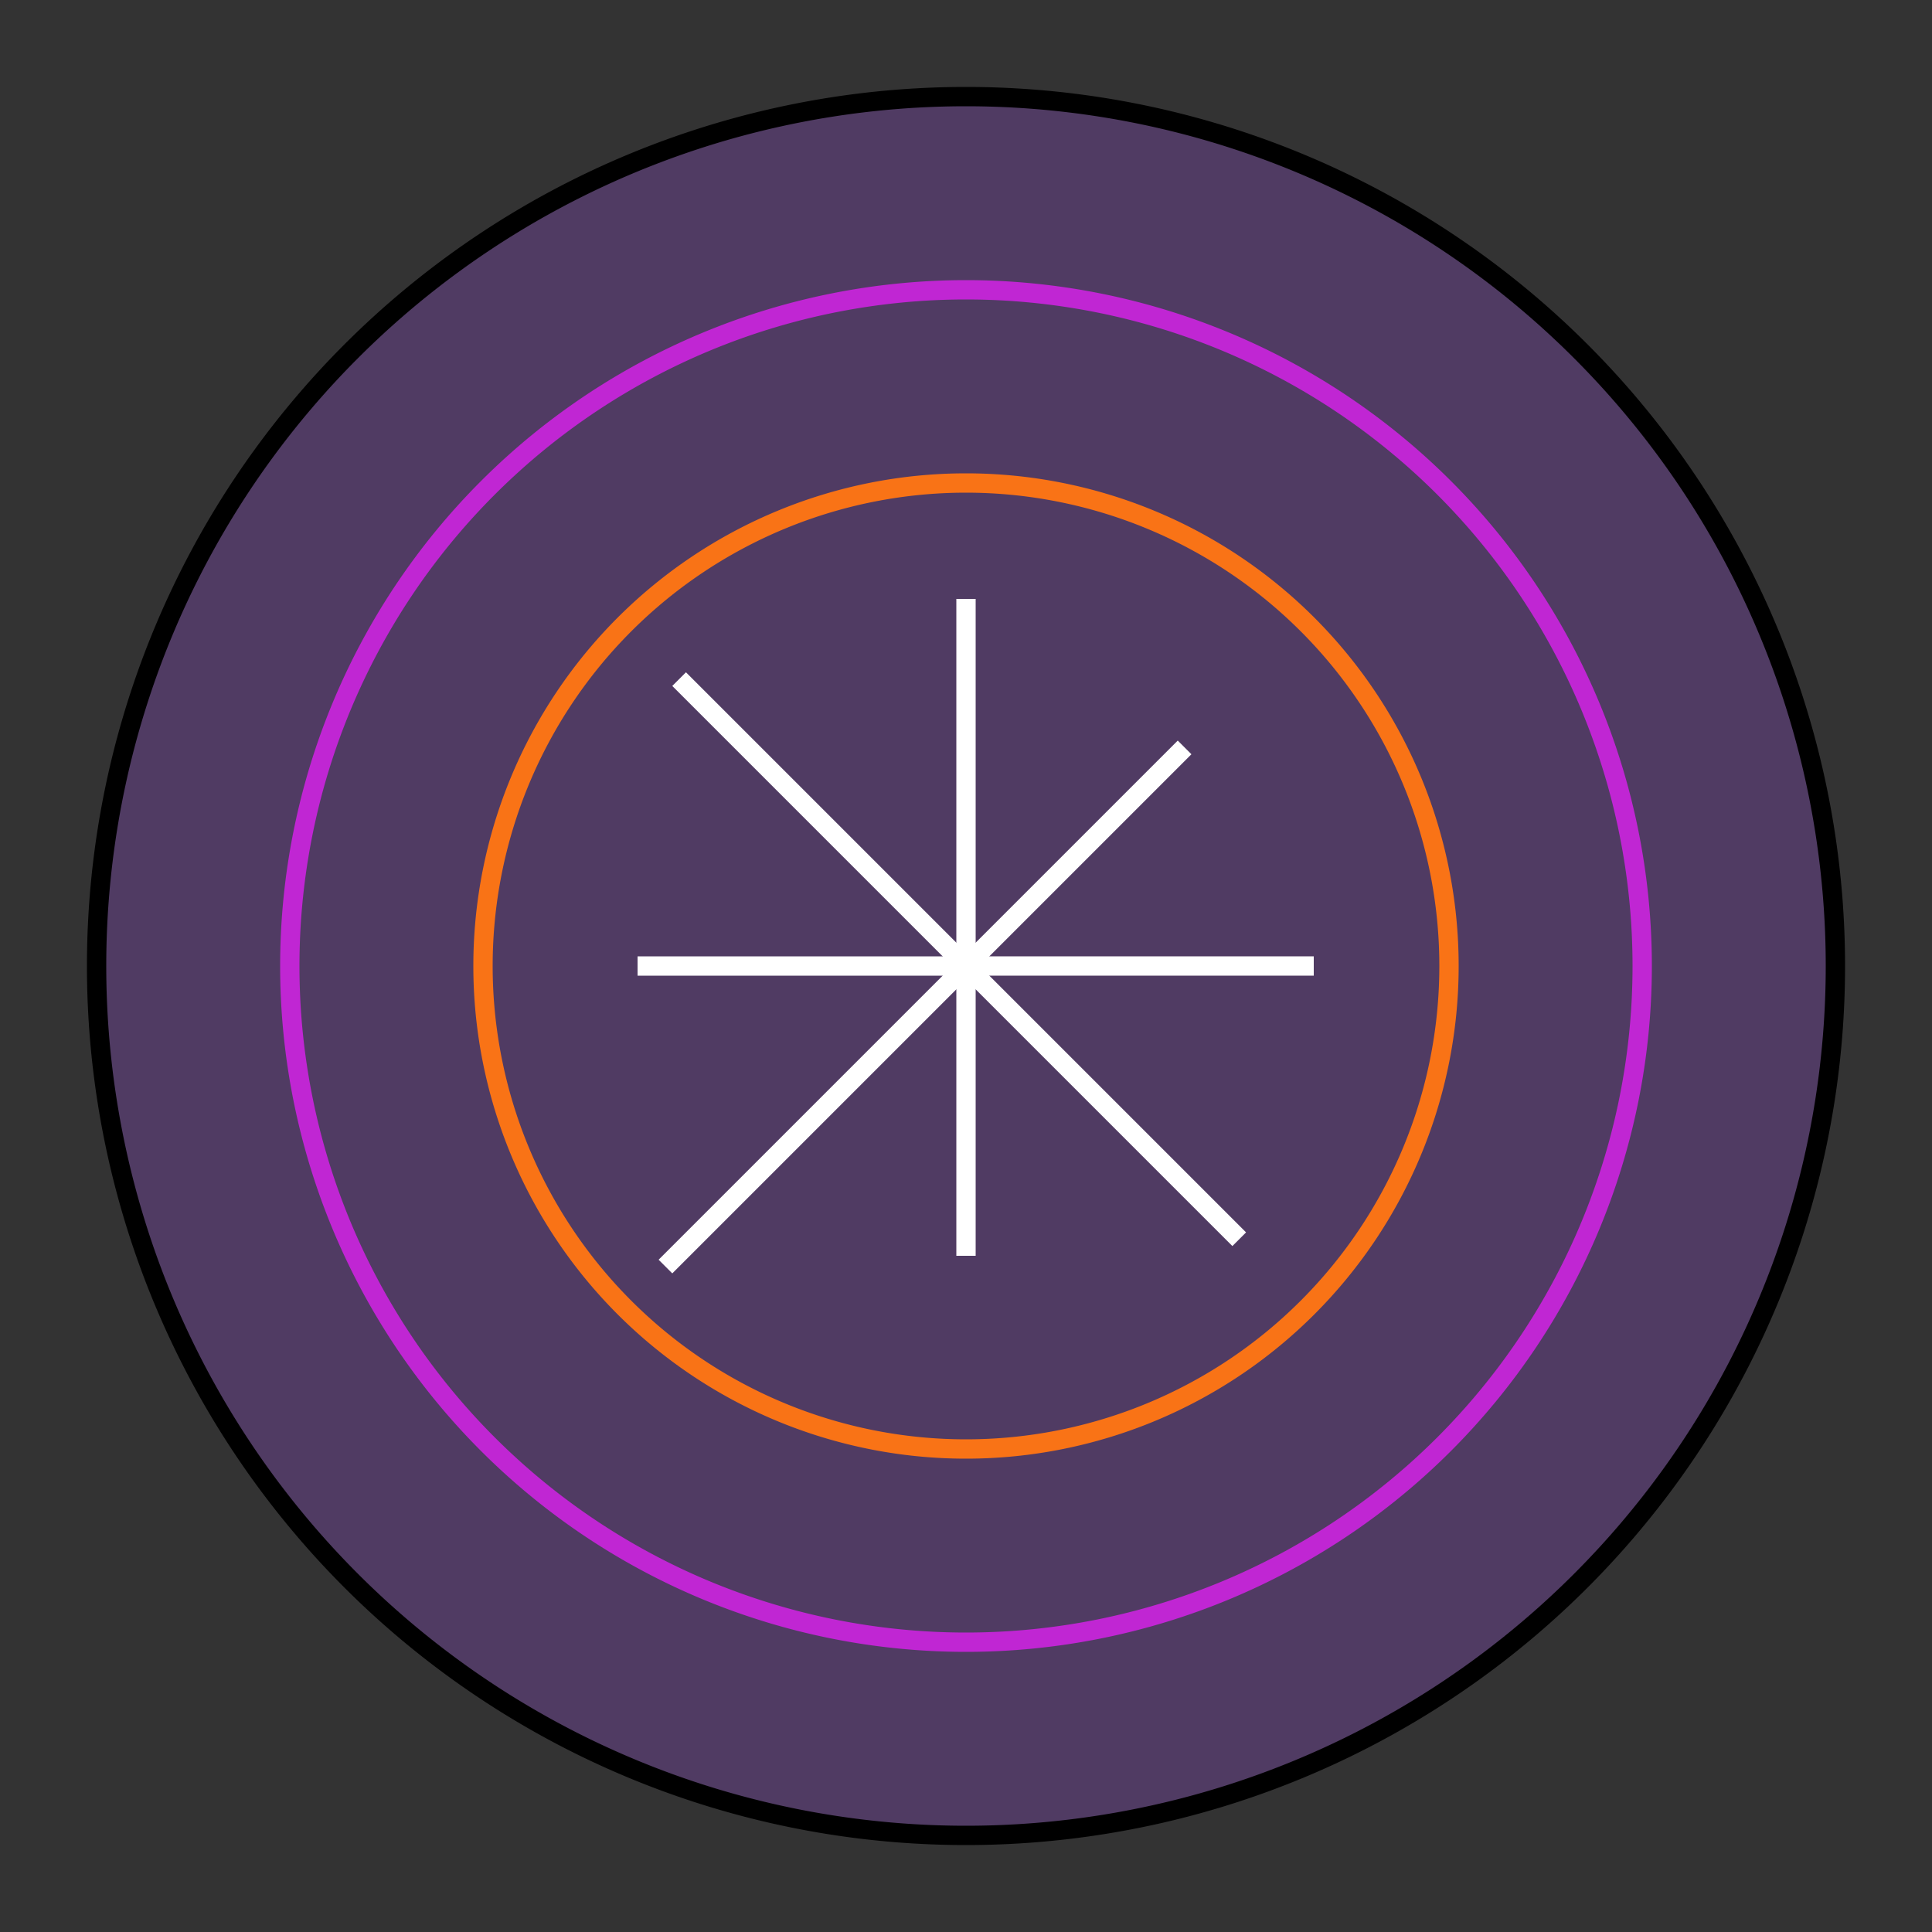 <svg
    xmlns="http://www.w3.org/2000/svg"
    viewBox="0 0 100 100"
  >
    <rect x="0" y="0" width="100" height="100" fill="#333333" stroke="none"/>
    <defs>
      <linearGradient id="cosmic-gradient-static" x1="0%" y1="0%" x2="100%" y2="100%">
        <stop offset="0%" stopColor="#7C3AED" />
        <stop offset="50%" stopColor="#C026D3" />
        <stop offset="100%" stopColor="#F97316" />
      </linearGradient>
    </defs>
    <g>
      <circle fill="#a855f7" opacity="0.25" cx="50" cy="50" r="45" />
      <path
        fill="none"
        stroke="url(#cosmic-gradient-static)"
        strokeWidth="2.5"
        d="M50 50 m-45 0 a45 45 0 1 0 90 0 a45 45 0 1 0 -90 0"
        transform="rotate(-90 50 50)"
      />
      <path
        fill="none"
        stroke="#C026D3"
        strokeWidth="2"
        d="M50,50 m-35,0 a35,35 0 1,1 70,0 a35,35 0 1,1 -70,0"
        transform="rotate(45 50 50)"
      />
      <path
        fill="none"
        stroke="#F97316"
        strokeWidth="1.5"
        d="M50,50 m-25,0 a25,25 0 1,0 50,0 a25,25 0 1,0 -50,0"
        transform="rotate(-135 50 50)"
      />
    </g>
    <g>
      <line stroke="white" strokeWidth="1.2" strokeLinecap="round" x1="50" y1="50" x2="68" y2="50" transform="rotate(0 50 50)" />
      <line stroke="white" strokeWidth="1.2" strokeLinecap="round" x1="50" y1="50" x2="70" y2="50" transform="rotate(45 50 50)" />
      <line stroke="white" strokeWidth="1.2" strokeLinecap="round" x1="50" y1="50" x2="65" y2="50" transform="rotate(90 50 50)" />
      <line stroke="white" strokeWidth="1.2" strokeLinecap="round" x1="50" y1="50" x2="72" y2="50" transform="rotate(135 50 50)" />
      <line stroke="white" strokeWidth="1.2" strokeLinecap="round" x1="50" y1="50" x2="67" y2="50" transform="rotate(180 50 50)" />
      <line stroke="white" strokeWidth="1.2" strokeLinecap="round" x1="50" y1="50" x2="71" y2="50" transform="rotate(225 50 50)" />
      <line stroke="white" strokeWidth="1.2" strokeLinecap="round" x1="50" y1="50" x2="69" y2="50" transform="rotate(270 50 50)" />
      <line stroke="white" strokeWidth="1.2" strokeLinecap="round" x1="50" y1="50" x2="66" y2="50" transform="rotate(315 50 50)" />
    </g>
  </svg>